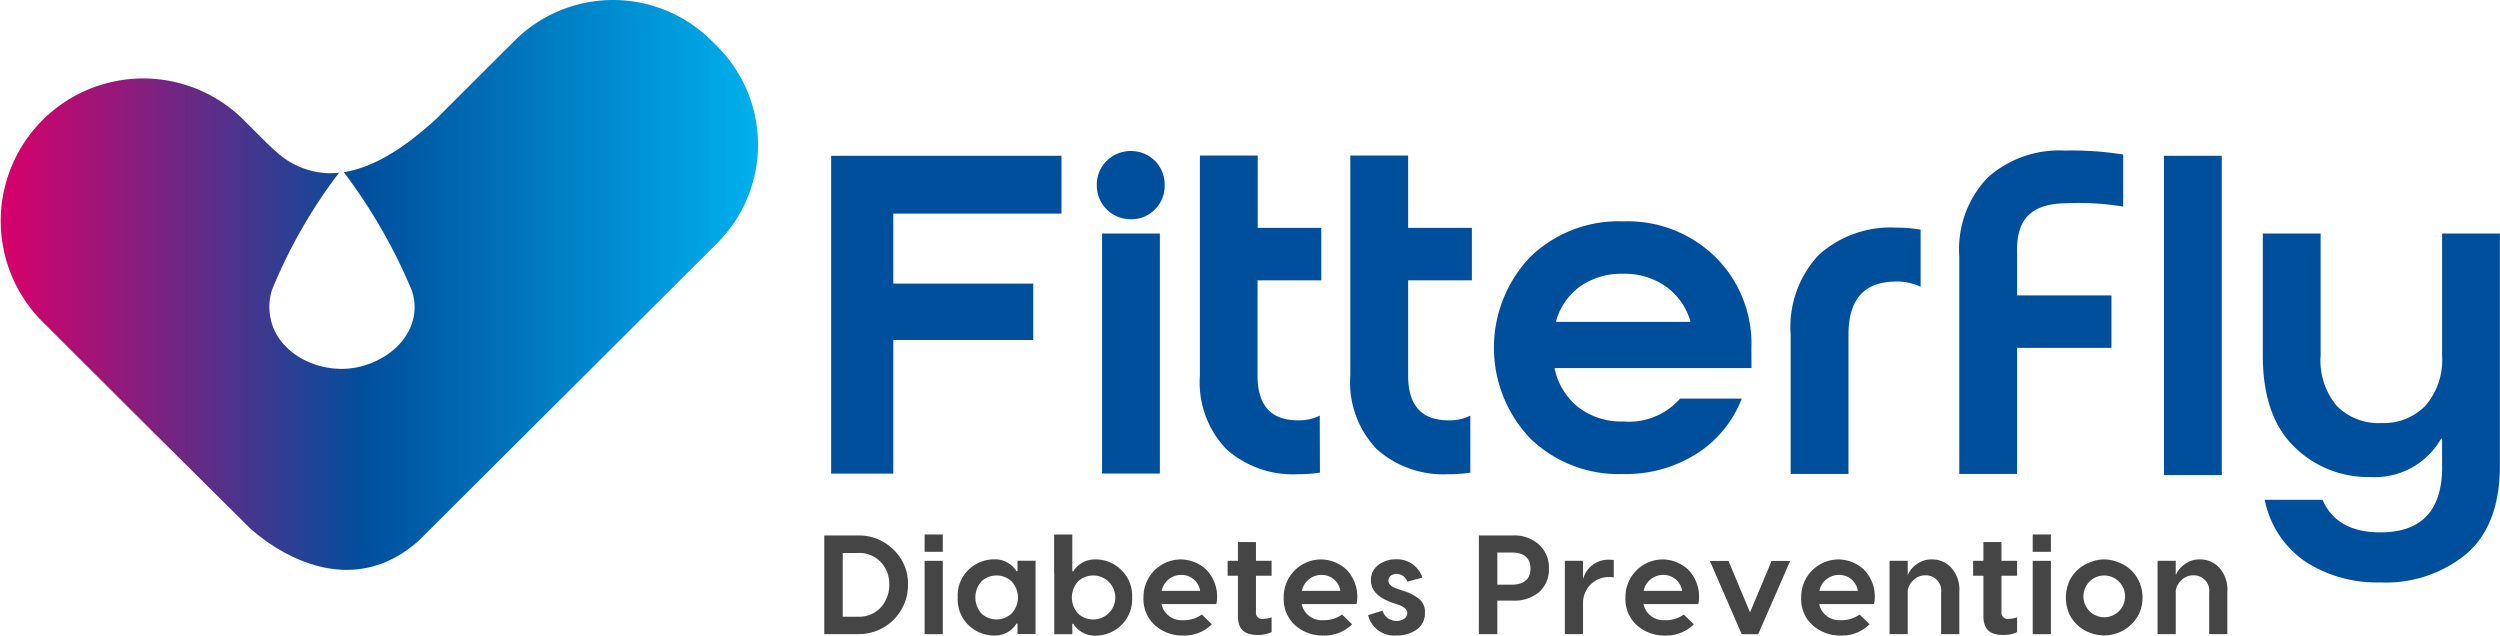 <svg xmlns="http://www.w3.org/2000/svg" xmlns:xlink="http://www.w3.org/1999/xlink" width="160" height="40.675" viewBox="0 0 160 40.675">
  <defs>
    <linearGradient id="linear-gradient" x1="1" y1="0.5" x2="0" y2="0.5" gradientUnits="objectBoundingBox">
      <stop offset="0.001" stop-color="#00afec"/>
      <stop offset="0.519" stop-color="#004f9d"/>
      <stop offset="1" stop-color="#d8006b"/>
    </linearGradient>
  </defs>
  <g id="Group_4784" data-name="Group 4784" transform="translate(-32.392 -22.925)">
    <path id="Path_7280" data-name="Path 7280" d="M78.291,25.889l-.358-.357a8.929,8.929,0,0,0-12.61,0l-4.49,4.482h0l-.088.089-.222.221c-.12.12-.252.247-.346.331-1.42,1.278-3.526,2.938-5.781,3.291a34.734,34.734,0,0,1,4.333,7.522c.738,2.056-.647,4.164-3.107,4.873-2.429.7-5.239-.593-5.849-2.777a3.611,3.611,0,0,1,.032-2.1,32.858,32.858,0,0,1,4.288-7.486,5.293,5.293,0,0,1-.693.032,5.183,5.183,0,0,1-3.118-1.191c-.286-.226-.843-.77-.843-.77l-.979-.977-.495-.494A9.118,9.118,0,0,0,35.061,43.463l3.258,3.251,1.47,1.467,2.49,2.485,1.9,1.881,1.53,1.52L48.3,56.642c.056.055,5.639,5.514,10.866.91L72.763,44h0l5.529-5.519A8.888,8.888,0,0,0,78.291,25.889Z" fill="url(#linear-gradient)"/>
    <path id="Path_7281" data-name="Path 7281" d="M184.577,73.278H180.6V52.941h14.74v3.7H184.577V61.12h8.956v3.607h-8.956ZM199.772,57a2.157,2.157,0,0,1-2.17-2.171,2.128,2.128,0,0,1,.632-1.566,2.207,2.207,0,0,1,3.091,0,2.154,2.154,0,0,1,.618,1.566,2.119,2.119,0,0,1-.618,1.539A2.081,2.081,0,0,1,199.772,57Zm1.866,16.277h-3.7V57.916h3.7ZM239.5,66.524H226.908v.062a4.28,4.28,0,0,0,1.524,2.457,4.5,4.5,0,0,0,2.861.9,4.347,4.347,0,0,0,3.638-1.462h3.949A7.291,7.291,0,0,1,236,72a8.439,8.439,0,0,1-4.711,1.306,8.121,8.121,0,0,1-5.955-2.285,8.418,8.418,0,0,1,0-11.6,8.121,8.121,0,0,1,5.955-2.285,8.029,8.029,0,0,1,5.908,2.285,7.832,7.832,0,0,1,2.3,5.8Zm-8.209-6.033a4.612,4.612,0,0,0-2.737.793A4.089,4.089,0,0,0,227,63.507v.062h8.583v-.062a4.139,4.139,0,0,0-1.571-2.208A4.568,4.568,0,0,0,231.293,60.491ZM269.6,73.374h-3.7V52.942h3.7Zm14.1-.531v-1.8h-.062a4.884,4.884,0,0,1-4.509,2.457,6.729,6.729,0,0,1-4.913-1.959q-1.991-1.959-1.99-5.815V57.916h3.7v7.805a4.509,4.509,0,0,0,1.042,3.234,3.751,3.751,0,0,0,2.845,1.088,3.709,3.709,0,0,0,2.83-1.119,4.491,4.491,0,0,0,1.057-3.2V57.916h3.7V72.75q0,3.793-2.115,5.644a8.1,8.1,0,0,1-5.535,1.85,8.456,8.456,0,0,1-4.789-1.322,6.254,6.254,0,0,1-2.612-3.965h3.7q.9,2.083,3.7,2.083Q283.7,77.041,283.705,72.843Zm-71.83-3.274a2.958,2.958,0,0,1-1.4.3q-2.582,0-2.581-2.861V60.912h4.08V57.554H207.9V52.921h-3.7V67.007a6.177,6.177,0,0,0,1.695,4.711,6.4,6.4,0,0,0,4.587,1.6,8.966,8.966,0,0,0,1.4-.1Zm9.637,0a2.959,2.959,0,0,1-1.4.3q-2.582,0-2.581-2.861V60.912h4.08V57.554h-4.08V52.921h-3.7V67.007a6.177,6.177,0,0,0,1.695,4.711,6.4,6.4,0,0,0,4.587,1.6,8.966,8.966,0,0,0,1.4-.1ZM256.5,59.385c-.062-1.679.261-3.361,3.073-3.405a17.807,17.807,0,0,1,3.717.209V52.86a20.613,20.613,0,0,0-3.742-.254,6.868,6.868,0,0,0-4.929,1.726,6.64,6.64,0,0,0-1.819,5.053V73.3h3.7V65.232h6.039V61.873H256.5Zm-6.174-1.72a9.389,9.389,0,0,0-1.569-.128,6.869,6.869,0,0,0-4.929,1.726,6.727,6.727,0,0,0-1.819,5.116V73.3h3.7V64.378q0-3.389,3.048-3.39a3.441,3.441,0,0,1,1.569.338Z" transform="translate(-95.014 -20.044)" fill="#004f9d"/>
    <g id="Group_4783" data-name="Group 4783" transform="translate(85.146 57.131)">
      <path id="Path_7282" data-name="Path 7282" d="M179.383,120.893h2.165a3.111,3.111,0,0,1,2.264.911,2.97,2.97,0,0,1,.929,2.219,3.143,3.143,0,0,1-3.193,3.184h-2.165Zm1.181,5.2h.974A1.877,1.877,0,0,0,183,125.5a2.122,2.122,0,0,0,.541-1.479A2.006,2.006,0,0,0,183,122.6a1.877,1.877,0,0,0-1.462-.586h-.974Z" transform="translate(-179.383 -120.83)" fill="#464545"/>
      <path id="Path_7283" data-name="Path 7283" d="M197.184,120.718h1.164v1.11h-1.164Zm0,1.687h1.164V127.1h-1.164Z" transform="translate(-190.763 -120.718)" fill="#464545"/>
      <path id="Path_7284" data-name="Path 7284" d="M205.379,130.016a2.376,2.376,0,0,1-1.606-.641,2.293,2.293,0,0,1-.713-1.8,2.26,2.26,0,0,1,.713-1.786,2.344,2.344,0,0,1,1.606-.65,1.623,1.623,0,0,1,1.443.758h.063v-.668h1.155v4.691h-1.155v-.668h-.063A1.623,1.623,0,0,1,205.379,130.016Zm-.794-1.4a1.42,1.42,0,0,0,1.912,0,1.5,1.5,0,0,0,0-2.075,1.421,1.421,0,0,0-1.912,0,1.554,1.554,0,0,0,0,2.075Z" transform="translate(-194.519 -123.548)" fill="#464545"/>
      <path id="Path_7285" data-name="Path 7285" d="M222.833,122.315a2.323,2.323,0,0,1,1.6.65,2.265,2.265,0,0,1,.721,1.786,2.3,2.3,0,0,1-.721,1.8,2.354,2.354,0,0,1-1.6.641,1.624,1.624,0,0,1-1.444-.758h-.063v.668h-1.155v-3.9h-.009v-2.481h1.164v2.355h.063A1.624,1.624,0,0,1,222.833,122.315Zm-1.128,3.473a1.419,1.419,0,0,0,.965.37,1.407,1.407,0,0,0,0-2.815,1.42,1.42,0,0,0-.965.37,1.528,1.528,0,0,0,0,2.075Z" transform="translate(-205.453 -120.718)" fill="#464545"/>
      <path id="Path_7286" data-name="Path 7286" d="M238.416,125.145a2.43,2.43,0,0,1,1.624.659,2.478,2.478,0,0,1,.64,2.2h-3.509a1.3,1.3,0,0,0,1.362,1.028,1.932,1.932,0,0,0,1.218-.361l.641.622a2.481,2.481,0,0,1-1.894.722,2.621,2.621,0,0,1-1.732-.641,2.25,2.25,0,0,1-.749-1.786A2.4,2.4,0,0,1,238.416,125.145Zm0,.992a1.274,1.274,0,0,0-1.236,1.019h2.463A1.2,1.2,0,0,0,238.416,126.137Z" transform="translate(-215.588 -123.548)" fill="#464545"/>
      <path id="Path_7287" data-name="Path 7287" d="M253.759,123.269v.956h-1v2.319a.394.394,0,0,0,.451.442,1.98,1.98,0,0,0,.55-.1v.947a1.991,1.991,0,0,1-.875.18c-.821,0-1.281-.307-1.281-1.218v-2.571h-.659v-.956h.659v-1.2h1.155v1.2Z" transform="translate(-225.131 -121.582)" fill="#464545"/>
      <path id="Path_7288" data-name="Path 7288" d="M263.295,125.145a2.43,2.43,0,0,1,1.624.659,2.478,2.478,0,0,1,.64,2.2H262.05a1.3,1.3,0,0,0,1.362,1.028,1.932,1.932,0,0,0,1.218-.361l.641.622a2.481,2.481,0,0,1-1.894.722,2.621,2.621,0,0,1-1.732-.641,2.25,2.25,0,0,1-.749-1.786A2.4,2.4,0,0,1,263.295,125.145Zm0,.992a1.274,1.274,0,0,0-1.236,1.019h2.463A1.2,1.2,0,0,0,263.295,126.137Z" transform="translate(-231.493 -123.548)" fill="#464545"/>
      <path id="Path_7289" data-name="Path 7289" d="M279.346,126.309l-.965.262a.726.726,0,0,0-.677-.5c-.3,0-.532.171-.532.424,0,.208.153.37.451.487l.551.189a2.924,2.924,0,0,1,.92.469,1.048,1.048,0,0,1,.415.92,1.256,1.256,0,0,1-.523,1.074,2.142,2.142,0,0,1-1.29.379,1.711,1.711,0,0,1-1.822-1.3l.92-.289a.934.934,0,0,0,.9.659c.388,0,.686-.216.686-.505,0-.207-.162-.37-.487-.5l-.541-.189q-1.3-.474-1.3-1.407a1.166,1.166,0,0,1,.469-.975,1.808,1.808,0,0,1,1.137-.37A1.7,1.7,0,0,1,279.346,126.309Z" transform="translate(-241.068 -123.548)" fill="#464545"/>
      <path id="Path_7290" data-name="Path 7290" d="M295.527,120.893H297.7a2.361,2.361,0,0,1,1.678.587,1.981,1.981,0,0,1,.631,1.533,1.913,1.913,0,0,1-.623,1.5,2.434,2.434,0,0,1-1.687.55h-.992v2.147h-1.182Zm1.182,3.149h.929c.749,0,1.191-.334,1.191-1.029s-.442-1.028-1.191-1.028h-.929Z" transform="translate(-253.633 -120.83)" fill="#464545"/>
      <path id="Path_7291" data-name="Path 7291" d="M313.585,125.195a2.64,2.64,0,0,1,.325.018v1.11a2.106,2.106,0,0,0-.289-.018,1.647,1.647,0,0,0-1.146.433,1.691,1.691,0,0,0-.532,1.136v2.084h-1.164v-4.691h1.164v1.182A1.663,1.663,0,0,1,313.585,125.195Z" transform="translate(-263.383 -123.58)" fill="#464545"/>
      <path id="Path_7292" data-name="Path 7292" d="M323.93,125.145a2.429,2.429,0,0,1,1.624.659,2.478,2.478,0,0,1,.641,2.2h-3.509a1.3,1.3,0,0,0,1.362,1.028,1.932,1.932,0,0,0,1.218-.361l.641.622a2.481,2.481,0,0,1-1.894.722,2.622,2.622,0,0,1-1.732-.641,2.249,2.249,0,0,1-.749-1.786A2.4,2.4,0,0,1,323.93,125.145Zm0,.992a1.273,1.273,0,0,0-1.235,1.019h2.463A1.2,1.2,0,0,0,323.93,126.137Z" transform="translate(-270.257 -123.548)" fill="#464545"/>
      <path id="Path_7293" data-name="Path 7293" d="M340.46,125.4h1.191l-2.048,4.691h-1.055l-2.039-4.691H337.7l1.38,3.293Z" transform="translate(-279.832 -123.708)" fill="#464545"/>
      <path id="Path_7294" data-name="Path 7294" d="M355.111,125.145a2.43,2.43,0,0,1,1.624.659,2.477,2.477,0,0,1,.64,2.2h-3.509a1.3,1.3,0,0,0,1.362,1.028,1.931,1.931,0,0,0,1.218-.361l.641.622a2.481,2.481,0,0,1-1.894.722,2.621,2.621,0,0,1-1.732-.641,2.249,2.249,0,0,1-.749-1.786A2.4,2.4,0,0,1,355.111,125.145Zm0,.992a1.274,1.274,0,0,0-1.236,1.019h2.463A1.2,1.2,0,0,0,355.111,126.137Z" transform="translate(-290.19 -123.548)" fill="#464545"/>
      <path id="Path_7295" data-name="Path 7295" d="M371.105,125.145a1.644,1.644,0,0,1,1.227.523,2.1,2.1,0,0,1,.523,1.551v2.706h-1.164v-2.634a.988.988,0,0,0-1.01-1.128,1.044,1.044,0,0,0-.794.343,1.077,1.077,0,0,0-.334.65v2.77H368.39v-4.691h1.164v.92a1.508,1.508,0,0,1,.514-.658A1.552,1.552,0,0,1,371.105,125.145Z" transform="translate(-300.213 -123.548)" fill="#464545"/>
      <path id="Path_7296" data-name="Path 7296" d="M386.031,123.269v.956h-1v2.319a.4.4,0,0,0,.451.442,1.978,1.978,0,0,0,.55-.1v.947a1.989,1.989,0,0,1-.875.18c-.821,0-1.281-.307-1.281-1.218v-2.571h-.658v-.956h.658v-1.2h1.155v1.2Z" transform="translate(-309.692 -121.582)" fill="#464545"/>
      <path id="Path_7297" data-name="Path 7297" d="M393.794,120.718h1.164v1.11h-1.164Zm0,1.687h1.164V127.1h-1.164Z" transform="translate(-316.454 -120.718)" fill="#464545"/>
      <path id="Path_7298" data-name="Path 7298" d="M401.288,125.307a2.25,2.25,0,0,1,1.678,0,2.3,2.3,0,0,1,1.38,1.218,2.511,2.511,0,0,1,0,2.129,2.5,2.5,0,0,1-3.058,1.209,2.387,2.387,0,0,1-1.389-1.209,2.649,2.649,0,0,1,0-2.129A2.371,2.371,0,0,1,401.288,125.307Zm-.487,2.282a1.333,1.333,0,1,0,2.255-1.037,1.33,1.33,0,0,0-1.859,0A1.374,1.374,0,0,0,400.8,127.59Z" transform="translate(-320.213 -123.548)" fill="#464545"/>
      <path id="Path_7299" data-name="Path 7299" d="M418.662,125.145a1.645,1.645,0,0,1,1.227.523,2.1,2.1,0,0,1,.523,1.551v2.706h-1.164v-2.634a.988.988,0,0,0-1.01-1.128,1.044,1.044,0,0,0-.794.343,1.075,1.075,0,0,0-.334.65v2.77h-1.164v-4.691h1.164v.92a1.509,1.509,0,0,1,.514-.658A1.553,1.553,0,0,1,418.662,125.145Z" transform="translate(-330.616 -123.548)" fill="#464545"/>
    </g>
  </g>
</svg>
